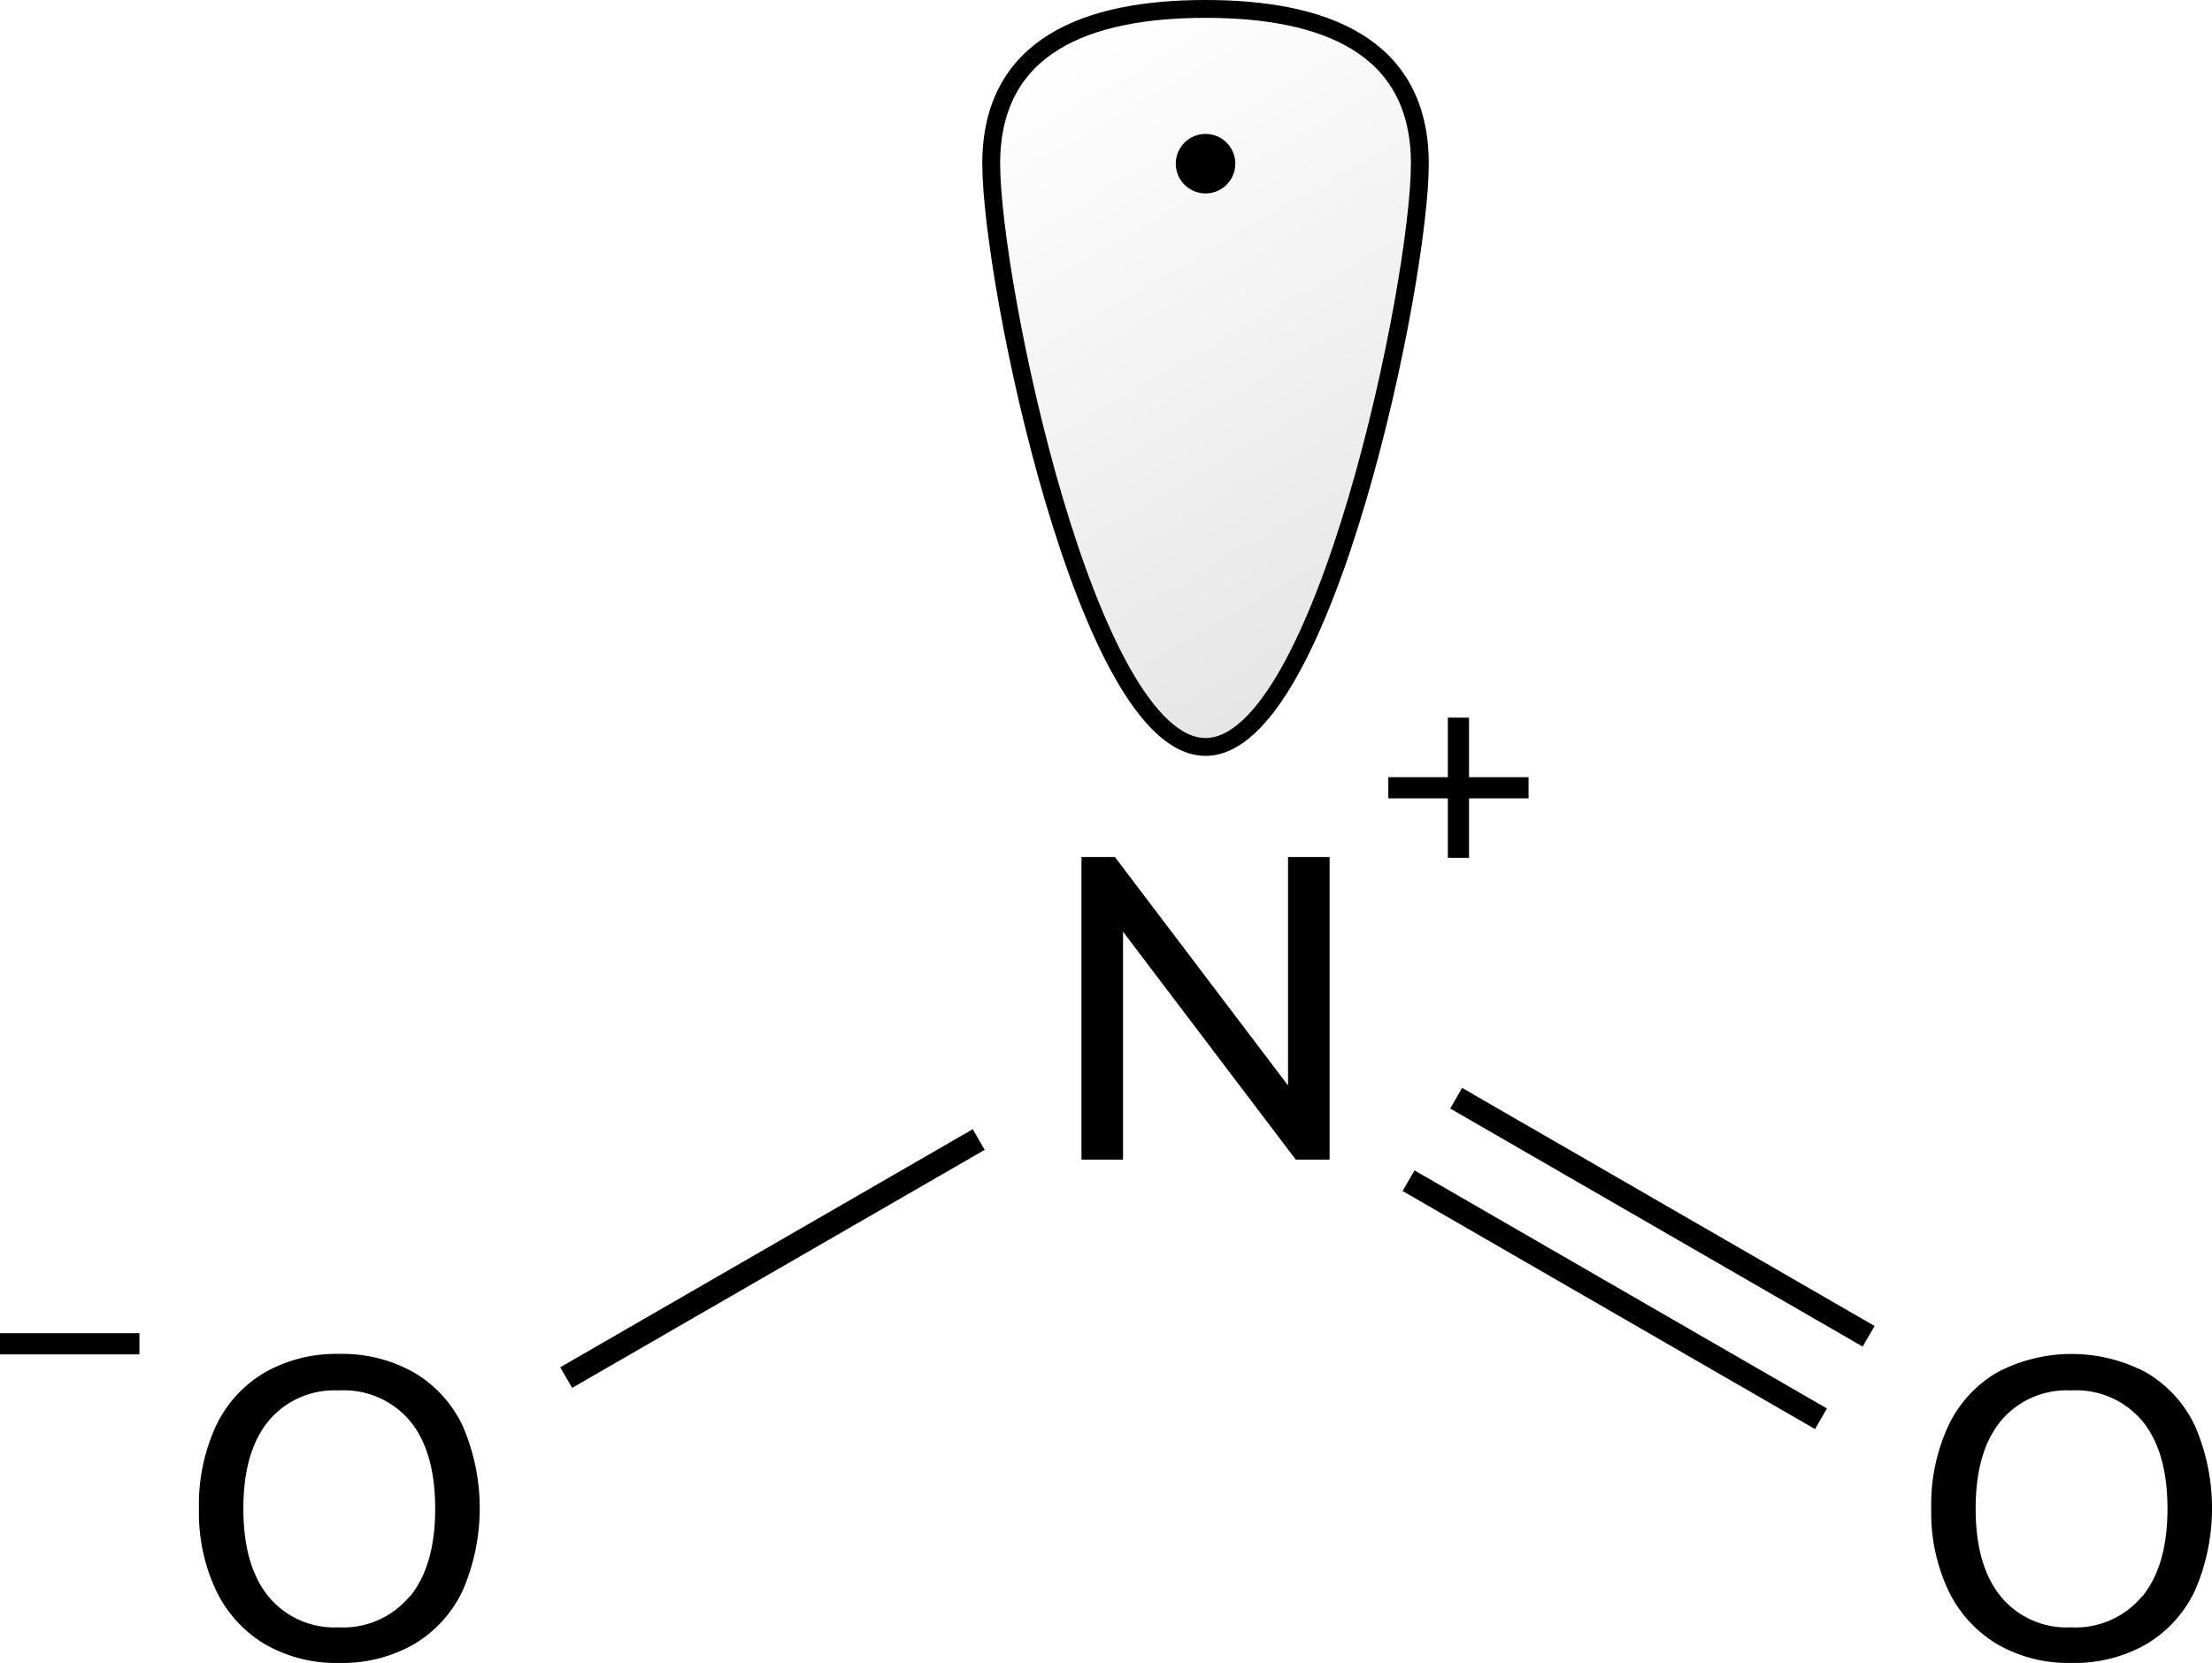 <svg xmlns="http://www.w3.org/2000/svg" xmlns:xlink="http://www.w3.org/1999/xlink" width="185.78" height="139.71" viewBox="0 0 185.78 139.71"><defs><style>.cls-1,.cls-2{stroke:#000;stroke-miterlimit:10;}.cls-1{stroke-width:2px;}.cls-2{stroke-width:1.5px;fill:url(#名称未設定グラデーション_2);}</style><linearGradient id="名称未設定グラデーション_2" x1="89.32" y1="3.05" x2="118.43" y2="53.47" gradientUnits="userSpaceOnUse"><stop offset="0" stop-opacity="0"/><stop offset="1" stop-opacity="0.1"/></linearGradient></defs><title>アセット 2 of nitrogen dioxide</title><g id="レイヤー_2" data-name="レイヤー 2"><g id="レイヤー_1-2" data-name="レイヤー 1"><path d="M11.71,112v1.78H0V112Z"/><path d="M22.24,138.12a10.55,10.55,0,0,1-4.09-4.5,15.36,15.36,0,0,1-1.44-6.88,15.73,15.73,0,0,1,1.42-6.93,10.27,10.27,0,0,1,4.09-4.5,12.13,12.13,0,0,1,6.26-1.57,12.21,12.21,0,0,1,6.3,1.57,10.28,10.28,0,0,1,4.09,4.5,17.42,17.42,0,0,1,0,13.79,10.38,10.38,0,0,1-4.09,4.52,12.1,12.1,0,0,1-6.3,1.58A11.93,11.93,0,0,1,22.24,138.12Zm12.19-4q2.12-2.59,2.12-7.38t-2.11-7.36a7.26,7.26,0,0,0-6-2.57,7.18,7.18,0,0,0-5.89,2.57q-2.11,2.57-2.11,7.36t2.11,7.38a7.16,7.16,0,0,0,5.89,2.59A7.25,7.25,0,0,0,34.42,134.09Z"/><path d="M167.73,138.12a10.55,10.55,0,0,1-4.09-4.5,15.36,15.36,0,0,1-1.44-6.88,15.73,15.73,0,0,1,1.42-6.93,10.27,10.27,0,0,1,4.09-4.5,13.38,13.38,0,0,1,12.56,0,10.28,10.28,0,0,1,4.09,4.5,17.42,17.42,0,0,1,0,13.79,10.38,10.38,0,0,1-4.09,4.52,12.1,12.1,0,0,1-6.3,1.58A11.93,11.93,0,0,1,167.73,138.12Zm12.19-4q2.12-2.59,2.12-7.38t-2.11-7.36a7.26,7.26,0,0,0-6-2.57,7.18,7.18,0,0,0-5.89,2.57q-2.11,2.57-2.11,7.36t2.11,7.38a7.16,7.16,0,0,0,5.89,2.59A7.25,7.25,0,0,0,179.92,134.09Z"/><line class="cls-1" x1="82.2" y1="95.73" x2="47.55" y2="115.73"/><line class="cls-1" x1="122.3" y1="92.26" x2="156.94" y2="112.26"/><line class="cls-1" x1="118.3" y1="99.19" x2="152.94" y2="119.19"/><path class="cls-2" d="M119.25,13.75c0,9.94-8.06,49-18,49s-18-39.06-18-49,8.06-13,18-13S119.25,3.81,119.25,13.75Z"/><circle cx="101.25" cy="13.75" r="2.5"/><path d="M108.18,72h3.49V97.42h-2.84L94.32,78.27V97.42H90.83V72h2.81l14.54,19.19Z"/><path d="M128.38,65.29v1.78h-5v5h-1.78v-5h-5V65.29h5v-5h1.78v5Z"/></g></g></svg>